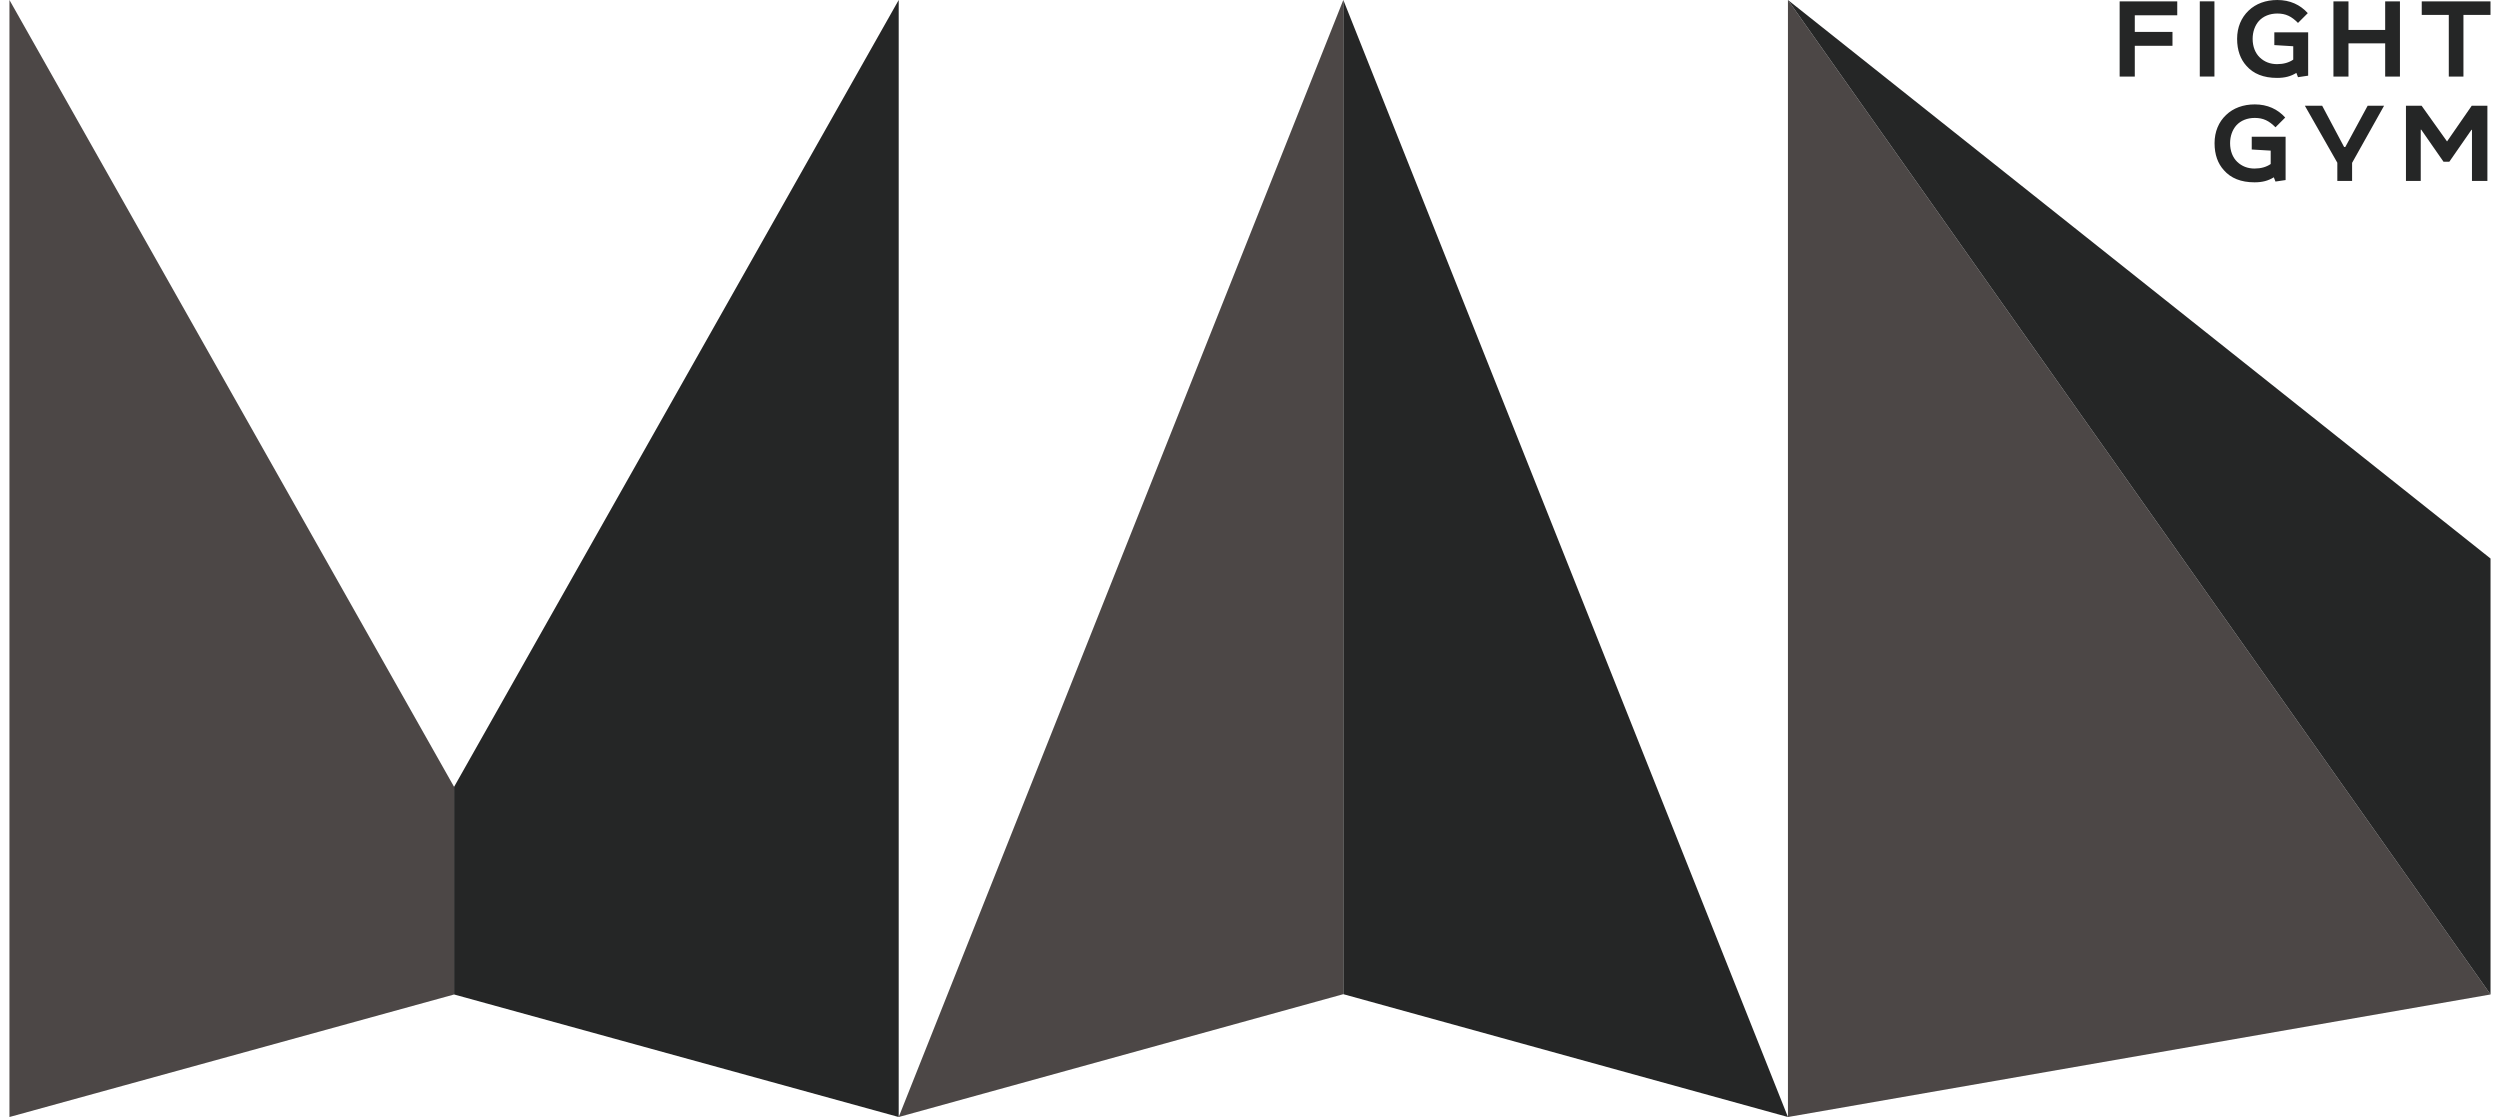 <svg width="141" height="63" viewBox="0 0 141 63" fill="none" xmlns="http://www.w3.org/2000/svg">
<g clip-path="url(#clip0_2_14)">
<path fill-rule="evenodd" clip-rule="evenodd" d="M25.609 56.09V44.376L0.533 0V63L25.609 56.09Z" fill="#4C4746"/>
<path fill-rule="evenodd" clip-rule="evenodd" d="M50.687 0V63L25.61 56.088V44.378L50.687 0Z" fill="#252626"/>
<path fill-rule="evenodd" clip-rule="evenodd" d="M50.687 63L75.763 56.072V0L50.687 63Z" fill="#4C4746"/>
<path fill-rule="evenodd" clip-rule="evenodd" d="M100.84 63L75.764 56.072V0L100.84 63Z" fill="#252626"/>
<path fill-rule="evenodd" clip-rule="evenodd" d="M100.84 0V63L140.467 56.088L100.84 0Z" fill="#4C4746"/>
<path fill-rule="evenodd" clip-rule="evenodd" d="M140.466 31.501V56.088L100.84 0L140.466 31.501Z" fill="#252626"/>
<path fill-rule="evenodd" clip-rule="evenodd" d="M122.797 0.078V0.862H120.402V1.8H122.528V2.583H120.402V4.319H119.548V0.078H122.797Z" fill="#252626"/>
<path fill-rule="evenodd" clip-rule="evenodd" d="M124.894 4.317H124.068V0.076H124.894V4.317Z" fill="#252626"/>
<path fill-rule="evenodd" clip-rule="evenodd" d="M130.18 4.268L129.607 4.353L129.515 4.112C129.204 4.303 128.88 4.394 128.427 4.394C127.664 4.394 127.089 4.162 126.696 3.71C126.364 3.342 126.173 2.84 126.173 2.19C126.173 1.541 126.406 0.992 126.824 0.596C127.226 0.208 127.791 0 128.442 0C129.155 0 129.734 0.269 130.158 0.742L129.607 1.293C129.247 0.926 128.921 0.763 128.442 0.763C128.017 0.763 127.65 0.912 127.403 1.182C127.177 1.435 127.049 1.795 127.049 2.19C127.049 2.635 127.198 2.996 127.452 3.241C127.714 3.49 128.038 3.617 128.427 3.617C128.788 3.617 129.092 3.533 129.339 3.363L129.339 2.608L128.272 2.543V1.823H130.18V4.268L130.18 4.268Z" fill="#252626"/>
<path fill-rule="evenodd" clip-rule="evenodd" d="M135.357 0.078V4.319H134.524V2.445H132.454V4.319H131.606V0.078H132.454V1.689H134.524V0.078H135.357Z" fill="#252626"/>
<path fill-rule="evenodd" clip-rule="evenodd" d="M136.586 0.078H140.464V0.841H138.938V4.319H138.112V0.841H136.586V0.078Z" fill="#252626"/>
<path fill-rule="evenodd" clip-rule="evenodd" d="M128.908 10.155L128.336 10.24L128.243 10C127.933 10.191 127.607 10.283 127.155 10.283C126.393 10.283 125.818 10.05 125.425 9.597C125.09 9.227 124.901 8.729 124.901 8.076C124.901 7.428 125.132 6.88 125.552 6.484C125.955 6.095 126.52 5.888 127.169 5.888C127.884 5.887 128.463 6.157 128.886 6.63L128.336 7.179C127.976 6.813 127.65 6.651 127.169 6.651C126.746 6.651 126.378 6.797 126.13 7.07C125.905 7.322 125.777 7.682 125.777 8.076C125.778 8.523 125.926 8.884 126.18 9.129C126.442 9.378 126.767 9.506 127.155 9.506C127.516 9.505 127.82 9.421 128.067 9.251V8.495L126.998 8.432V7.711H128.908V10.155L128.908 10.155Z" fill="#252626"/>
<path fill-rule="evenodd" clip-rule="evenodd" d="M131.825 10.204V9.178L129.995 5.965H130.971L132.207 8.29H132.276L133.535 5.965H134.461L132.658 9.185V10.204H131.825Z" fill="#252626"/>
<path fill-rule="evenodd" clip-rule="evenodd" d="M136.579 5.965L138.013 7.977L139.405 5.965H140.289V10.204H139.419V7.322H139.39L138.141 9.123H137.815L136.558 7.315H136.53V10.204H135.696V5.965H136.579Z" fill="#252626"/>
</g>
<defs>
<clipPath id="clip0_2_14">
<rect width="141" height="63" fill="white"/>
</clipPath>
</defs>
</svg>

